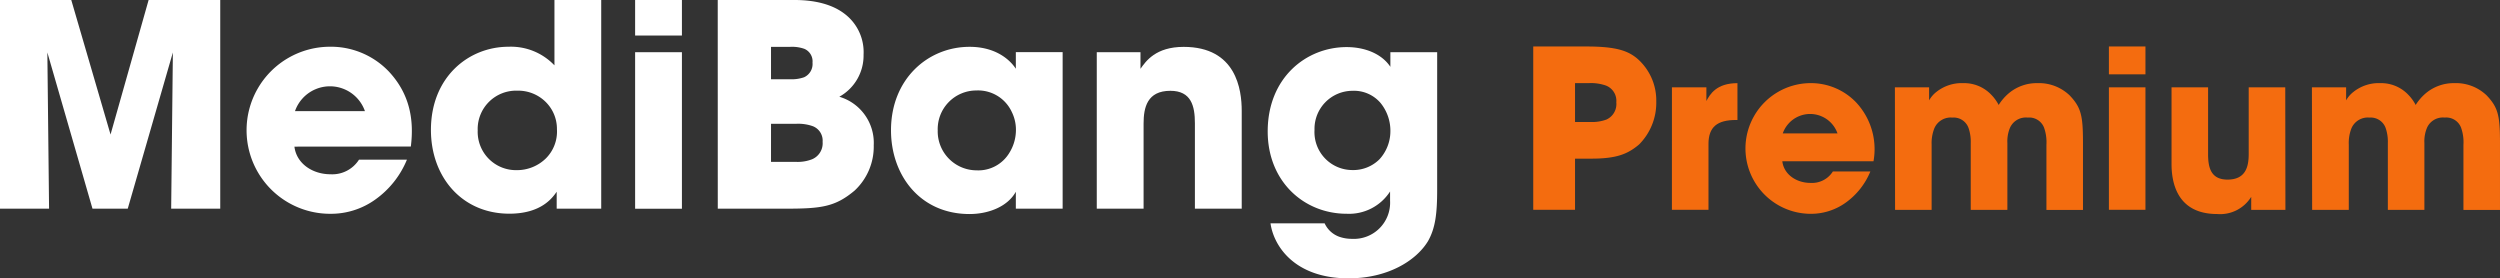 <svg xmlns="http://www.w3.org/2000/svg" width="380.102" height="42.319" viewBox="0 0 380.102 42.319">
  <rect x="0" y="0" width="380.102" height="42.319" fill="#333333" stroke="none"/>
  <g id="グループ_7839" data-name="グループ 7839" transform="translate(-3360.076 -4296.31)">
    <g id="グループ_7814" data-name="グループ 7814" transform="translate(3360.076 4296.31)">
      <path id="パス_2995" data-name="パス 2995" d="M0,31.728V0H10.836l5.971,20.453L22.595,0H33.486V31.728h-7.46l.258-23.753L19.422,31.728h-5.36L7.2,7.974,7.46,31.728Z" fill="#fff"/>
      <path id="パス_2996" data-name="パス 2996" d="M142.616,40.778c.3,2.531,2.7,4.2,5.49,4.2a4.807,4.807,0,0,0,4.329-2.223h7.288a13.9,13.9,0,0,1-4.843,6.088,11.555,11.555,0,0,1-6.774,2.145,12.7,12.7,0,0,1-.131-25.4,12.173,12.173,0,0,1,9.005,3.779c3,3.215,3.89,7.03,3.334,11.392Zm10.719-5.4a5.632,5.632,0,0,0-10.633,0Z" transform="translate(-97.851 -18.483)" fill="#fff"/>
      <path id="パス_2997" data-name="パス 2997" d="M261.7,31.728h-6.771V29.155c-.686.986-2.4,3.334-7.2,3.334-7.2,0-11.92-5.574-11.92-12.734,0-8.058,5.743-12.648,11.789-12.648a9.122,9.122,0,0,1,6.991,2.829V0H261.7ZM242.923,19.78a5.823,5.823,0,0,0,5.96,6.088,6.269,6.269,0,0,0,4.418-1.8,5.762,5.762,0,0,0,1.667-4.415,5.757,5.757,0,0,0-1.759-4.2,5.936,5.936,0,0,0-4.246-1.667,5.843,5.843,0,0,0-6.046,5.96Z" transform="translate(-170.29)" fill="#fff"/>
      <path id="パス_2998" data-name="パス 2998" d="M347.54,0h7.116V5.4H347.54Zm0,7.933h7.116v23.8H347.54Z" transform="translate(-250.976)" fill="#fff"/>
      <path id="パス_2999" data-name="パス 2999" d="M392.75,0h11.67c3.256,0,5.874.728,7.674,2.145a7.3,7.3,0,0,1,2.829,6.174,7.165,7.165,0,0,1-3.687,6.391,7.306,7.306,0,0,1,5.232,7.374,9.126,9.126,0,0,1-2.917,6.9c-2.915,2.442-5,2.742-10.375,2.742H392.756Zm8.1,12.048h2.873a5.729,5.729,0,0,0,2.151-.3,2.214,2.214,0,0,0,1.286-2.223,2.063,2.063,0,0,0-1.242-2.1,5.625,5.625,0,0,0-2.187-.3h-2.881Zm0,12.564h3.815a6,6,0,0,0,2.4-.386,2.63,2.63,0,0,0,1.631-2.659,2.344,2.344,0,0,0-1.545-2.4,6.673,6.673,0,0,0-2.5-.345h-3.8Z" transform="translate(-283.625)" fill="#fff"/>
      <path id="パス_3000" data-name="パス 3000" d="M513.656,50.229H506.54V47.656c-1.286,2.317-4.246,3.387-7.032,3.387-7.546,0-11.947-5.915-11.947-12.734,0-7.8,5.615-12.689,11.947-12.689,3.89,0,6.088,1.887,7.032,3.334V26.426h7.116ZM494.662,38.44a5.928,5.928,0,0,0,5.918,5.96,5.5,5.5,0,0,0,4.974-2.659,6.564,6.564,0,0,0,.986-3.056,6.111,6.111,0,0,0-.6-3.129,5.645,5.645,0,0,0-5.4-3.3,5.879,5.879,0,0,0-5.874,6.132Z" transform="translate(-352.092 -18.501)" fill="#fff"/>
      <path id="パス_3001" data-name="パス 3001" d="M600.16,26.456h6.646v2.528c.814-1.156,2.314-3.334,6.56-3.334,8.019,0,8.833,6.516,8.833,9.725V50.251H615.08V37.261c0-2.617-.556-4.932-3.729-4.932-3.517,0-4.073,2.528-4.073,4.974V50.251H600.16Z" transform="translate(-433.406 -18.523)" fill="#fff"/>
      <path id="パス_3002" data-name="パス 3002" d="M719.448,47.465c0,3.559-.255,5.835-1.414,7.846-1.842,3-6.174,5.618-12.048,5.618-8.274,0-11.406-4.974-11.875-8.361h8.23a3.89,3.89,0,0,0,2.273,2.056,5.835,5.835,0,0,0,1.887.3,5.508,5.508,0,0,0,5.788-5.788V47.723a7.419,7.419,0,0,1-6.6,3.387c-6.474,0-12.006-4.887-12.006-12.52,0-8.147,5.835-12.82,12.006-12.82,2.659,0,5.279.945,6.646,3V26.548h7.115ZM700.8,38.376a5.767,5.767,0,0,0,5.7,6.088,5.652,5.652,0,0,0,4.168-1.628,6.312,6.312,0,0,0,1.667-4.118,6.7,6.7,0,0,0-1.5-4.459,5.312,5.312,0,0,0-4.287-1.842,5.785,5.785,0,0,0-5.75,5.819c0,.034,0,.068,0,.1Z" transform="translate(-500.941 -18.61)" fill="#fff"/>
    </g>
    <path id="パス_3038" data-name="パス 3038" d="M847.133,25.44c4.6,0,6.307.706,7.652,1.814a8.449,8.449,0,0,1,2.92,6.577,8.972,8.972,0,0,1-2.62,6.513c-1.712,1.442-3.39,2.148-7.249,2.148h-2.484v7.78H839V25.44Zm-1.781,11.478h2.317a6.26,6.26,0,0,0,2.451-.367,2.582,2.582,0,0,0,1.509-2.62,2.485,2.485,0,0,0-1.578-2.551,6.831,6.831,0,0,0-2.617-.367h-2.081Z" transform="translate(2754.192 4277.938)" fill="#f46c0f"/>
    <path id="パス_3039" data-name="パス 3039" d="M914.89,46.136h5.238v2.081c.536-1.006,1.509-2.717,4.723-2.717v5.6h-.205c-2.851,0-4.2,1.039-4.2,3.657v10h-5.56Z" transform="translate(2699.388 4263.452)" fill="#f46c0f"/>
    <path id="パス_3040" data-name="パス 3040" d="M960.811,57.37c.236,1.978,2.115,3.287,4.3,3.287a3.748,3.748,0,0,0,3.39-1.745H974.2a10.923,10.923,0,0,1-3.793,4.776,9.049,9.049,0,0,1-5.3,1.667,9.935,9.935,0,0,1-.1-19.869,9.521,9.521,0,0,1,7.049,2.954,10.4,10.4,0,0,1,2.618,8.927Zm8.391-4.24a4.409,4.409,0,0,0-8.324,0Z" transform="translate(2670.25 4263.463)" fill="#f46c0f"/>
    <path id="パス_3041" data-name="パス 3041" d="M1036.9,46.132h5.2v1.981a4.364,4.364,0,0,1,1.142-1.309,6.179,6.179,0,0,1,4.062-1.309,5.682,5.682,0,0,1,4.262,1.778,6.4,6.4,0,0,1,1.111,1.542,7.635,7.635,0,0,1,1.342-1.609,6.606,6.606,0,0,1,4.565-1.712,6.747,6.747,0,0,1,4.9,1.878c1.745,1.845,2.012,3.087,2.012,7.224V64.768h-5.557V54.86a6.6,6.6,0,0,0-.37-2.62,2.417,2.417,0,0,0-2.481-1.509,2.643,2.643,0,0,0-2.687,1.545,5.332,5.332,0,0,0-.4,2.314V64.759h-5.571V54.623a6.371,6.371,0,0,0-.336-2.314,2.4,2.4,0,0,0-2.448-1.578,2.711,2.711,0,0,0-2.754,1.645,6.112,6.112,0,0,0-.408,2.484v9.9h-5.557Z" transform="translate(2611.278 4263.456)" fill="#f46c0f"/>
    <path id="パス_3042" data-name="パス 3042" d="M1154,25.44h5.557v4.229H1154Zm0,6.21h5.557V50.266H1154Z" transform="translate(2526.715 4277.938)" fill="#f46c0f"/>
    <path id="パス_3043" data-name="パス 3043" d="M1205.579,66.417h-5.2V64.436a5.55,5.55,0,0,1-5.168,2.617c-6.31,0-6.947-5.1-6.947-7.616V47.79h5.557V57.959c0,2.048.436,3.859,2.953,3.859,2.779,0,3.223-1.981,3.223-3.89V47.79h5.557Z" transform="translate(2501.974 4261.798)" fill="#f46c0f"/>
    <path id="パス_3044" data-name="パス 3044" d="M1265.09,46.132h5.2v1.981a4.363,4.363,0,0,1,1.142-1.309,6.17,6.17,0,0,1,4.059-1.309,5.675,5.675,0,0,1,4.262,1.778,6.338,6.338,0,0,1,1.112,1.542,7.641,7.641,0,0,1,1.342-1.609,6.6,6.6,0,0,1,4.565-1.712,6.738,6.738,0,0,1,4.9,1.878c1.745,1.845,2.014,3.087,2.014,7.224V64.768h-5.557V54.859a6.6,6.6,0,0,0-.37-2.62,2.419,2.419,0,0,0-2.484-1.509,2.641,2.641,0,0,0-2.684,1.545,5.33,5.33,0,0,0-.4,2.314V64.759h-5.557V54.623a6.37,6.37,0,0,0-.336-2.314,2.408,2.408,0,0,0-2.451-1.578,2.707,2.707,0,0,0-2.751,1.645,6.114,6.114,0,0,0-.4,2.484v9.9h-5.571Z" transform="translate(2446.491 4263.456)" fill="#f46c0f"/>
  </g>
</svg>